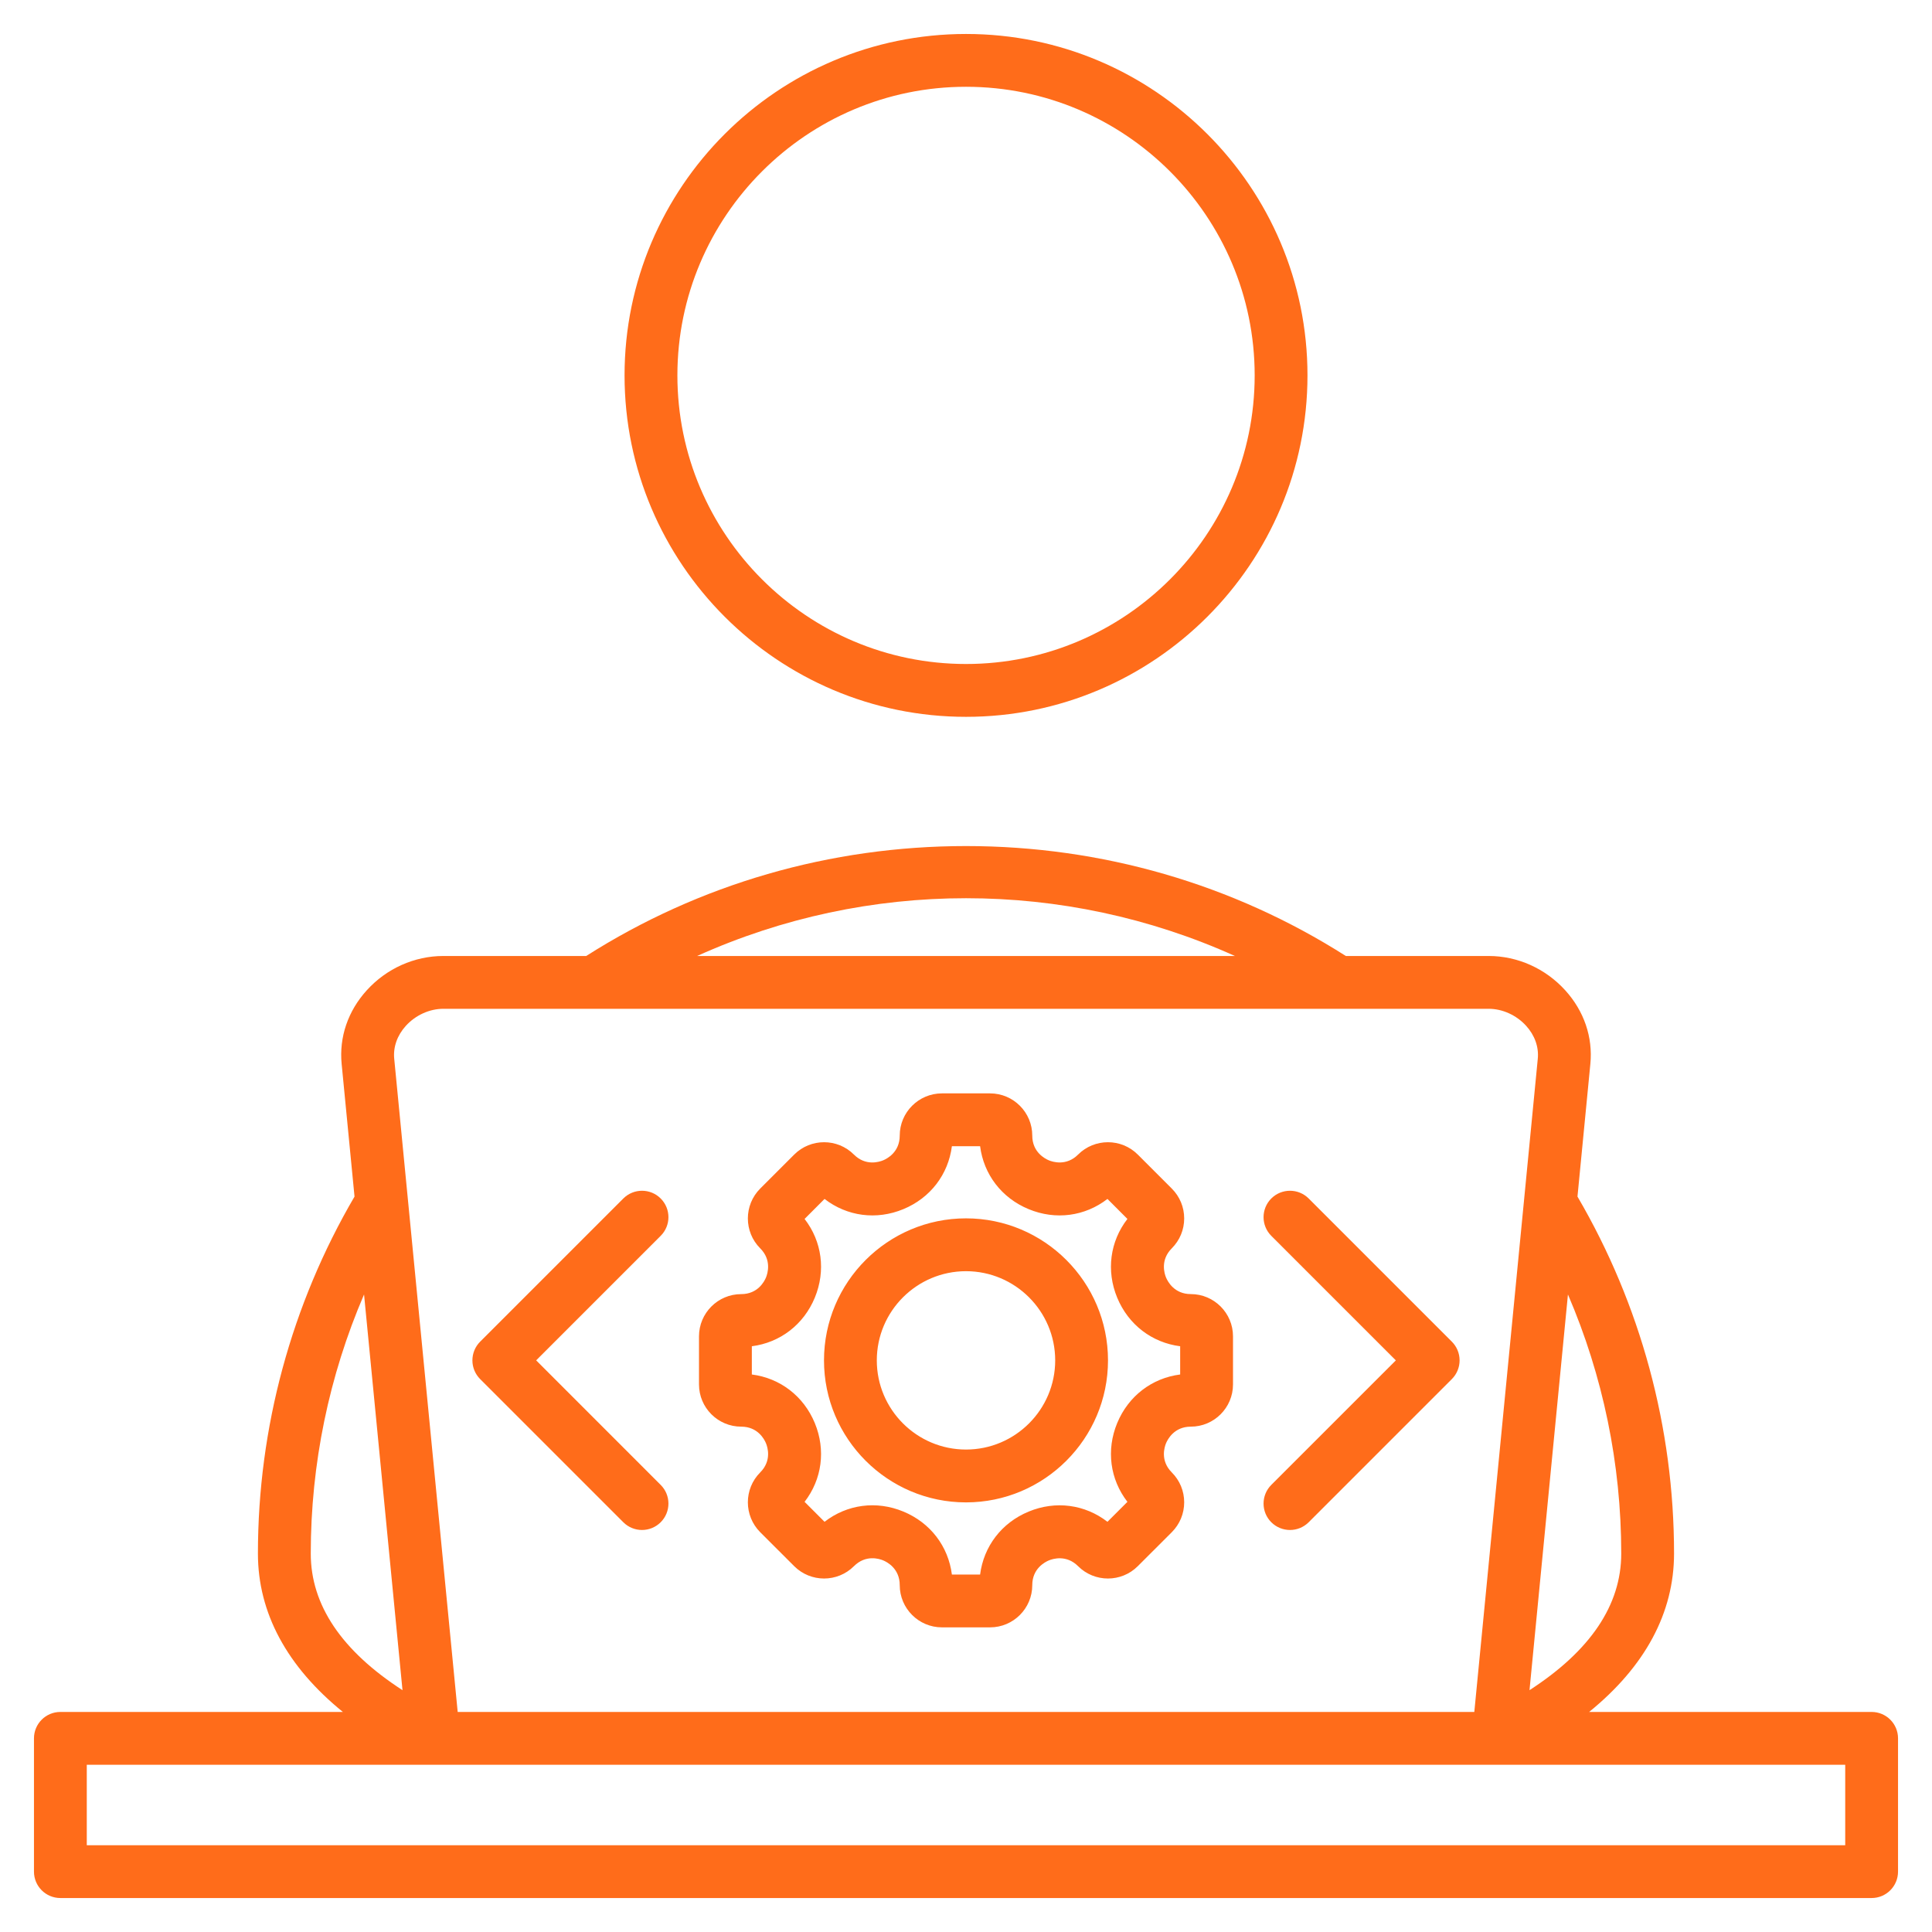 <svg width="60" height="60" viewBox="0 0 60 60" fill="none" xmlns="http://www.w3.org/2000/svg">
<g clip-path="url(#clip0_4686_2127)">
<path d="M30.001 22.262C35.848 22.262 40.605 17.505 40.605 11.658C40.605 5.811 35.848 1.055 30.001 1.055C24.154 1.055 19.396 5.811 19.396 11.658C19.396 17.505 24.153 22.262 30.001 22.262ZM30.001 2.695C34.943 2.695 38.965 6.716 38.965 11.658C38.965 16.6 34.943 20.621 30.001 20.621C25.058 20.621 21.037 16.6 21.037 11.658C21.037 6.716 25.058 2.695 30.001 2.695ZM58.125 53.166H49.352C51.087 51.758 51.989 50.09 51.989 48.248C51.989 44.34 50.951 40.514 48.99 37.161L49.39 33.041C49.471 32.21 49.194 31.398 48.61 30.755C47.995 30.077 47.129 29.689 46.232 29.689H41.796C38.287 27.455 34.214 26.275 30 26.275C25.787 26.275 21.714 27.455 18.205 29.689H13.768C12.871 29.689 12.004 30.077 11.39 30.755C10.806 31.398 10.529 32.21 10.61 33.041L11.01 37.161C9.049 40.514 8.01 44.341 8.01 48.248C8.01 50.09 8.913 51.758 10.648 53.166H1.875C1.422 53.166 1.055 53.533 1.055 53.986V58.125C1.055 58.578 1.422 58.945 1.875 58.945H58.125C58.578 58.945 58.945 58.578 58.945 58.125V53.986C58.945 53.533 58.578 53.166 58.125 53.166ZM50.349 48.248C50.349 49.844 49.392 51.266 47.5 52.49L48.694 40.201C49.782 42.729 50.349 45.466 50.349 48.248ZM38.351 29.689H21.65C26.955 27.297 33.047 27.297 38.351 29.689ZM12.605 31.857C12.905 31.527 13.339 31.329 13.768 31.329H46.233C46.661 31.329 47.095 31.527 47.395 31.857C47.664 32.153 47.793 32.517 47.757 32.882L45.786 53.166H14.214L12.243 32.882C12.207 32.517 12.336 32.153 12.605 31.857ZM9.651 48.248C9.651 45.466 10.218 42.729 11.306 40.201L12.5 52.49C10.609 51.266 9.651 49.844 9.651 48.248ZM57.305 57.305H2.695V54.806H57.305V57.305ZM14.911 42.828C14.757 42.674 14.671 42.465 14.671 42.248C14.671 42.03 14.757 41.821 14.911 41.667L19.358 37.22C19.679 36.9 20.198 36.9 20.518 37.22C20.839 37.54 20.839 38.06 20.518 38.38L16.651 42.247L20.518 46.115C20.839 46.435 20.839 46.954 20.518 47.275C20.358 47.435 20.148 47.515 19.938 47.515C19.728 47.515 19.518 47.435 19.358 47.275L14.911 42.828ZM39.481 46.115L43.349 42.248L39.481 38.38C39.161 38.06 39.161 37.541 39.481 37.22C39.802 36.9 40.321 36.9 40.642 37.22L45.089 41.667C45.243 41.821 45.329 42.03 45.329 42.248C45.329 42.465 45.243 42.674 45.089 42.828L40.642 47.275C40.481 47.435 40.272 47.515 40.062 47.515C39.852 47.515 39.642 47.435 39.481 47.275C39.161 46.955 39.161 46.435 39.481 46.115ZM23.019 44.306C23.535 44.306 23.738 44.7 23.788 44.821C23.838 44.941 23.973 45.364 23.608 45.728C23.098 46.24 23.098 47.071 23.608 47.583L24.665 48.639C25.177 49.15 26.008 49.15 26.52 48.639C26.885 48.274 27.307 48.408 27.427 48.459C27.548 48.508 27.942 48.712 27.942 49.228C27.942 49.951 28.53 50.539 29.253 50.539H30.747C31.47 50.539 32.058 49.951 32.058 49.228C32.058 48.713 32.453 48.51 32.573 48.46C32.694 48.41 33.116 48.275 33.481 48.639C33.992 49.15 34.824 49.15 35.335 48.639L36.392 47.583C36.639 47.335 36.776 47.006 36.776 46.655C36.776 46.305 36.639 45.976 36.392 45.728C36.027 45.364 36.162 44.941 36.212 44.821C36.263 44.7 36.466 44.306 36.981 44.306C37.704 44.306 38.292 43.718 38.292 42.995V41.5C38.292 40.778 37.704 40.189 36.981 40.189C36.466 40.189 36.263 39.795 36.212 39.674C36.162 39.554 36.027 39.131 36.392 38.767C36.639 38.519 36.776 38.19 36.776 37.84C36.776 37.489 36.639 37.16 36.392 36.913L35.335 35.856C34.824 35.345 33.992 35.345 33.481 35.856C33.117 36.22 32.694 36.085 32.573 36.035C32.453 35.985 32.058 35.782 32.058 35.267C32.058 34.544 31.47 33.956 30.747 33.956H29.253C28.53 33.956 27.942 34.544 27.942 35.267C27.942 35.782 27.548 35.985 27.427 36.035C27.306 36.085 26.884 36.221 26.519 35.856C26.008 35.345 25.177 35.345 24.665 35.856L23.608 36.913C23.098 37.424 23.098 38.256 23.608 38.767C23.973 39.131 23.838 39.554 23.788 39.675C23.738 39.795 23.535 40.19 23.019 40.19C22.296 40.19 21.708 40.778 21.708 41.501V42.995C21.708 43.718 22.296 44.306 23.019 44.306ZM23.349 41.809C24.224 41.697 24.956 41.141 25.304 40.302C25.651 39.463 25.527 38.553 24.987 37.855L25.607 37.234C26.305 37.774 27.216 37.899 28.055 37.551C28.894 37.204 29.45 36.472 29.562 35.596H30.438C30.55 36.472 31.106 37.204 31.945 37.551C32.785 37.899 33.695 37.774 34.393 37.234L35.013 37.855C34.473 38.553 34.349 39.463 34.696 40.302C35.044 41.141 35.776 41.697 36.651 41.809V42.686C35.776 42.798 35.044 43.354 34.696 44.193C34.349 45.032 34.473 45.943 35.013 46.641L34.393 47.261C33.695 46.721 32.784 46.596 31.945 46.944C31.106 47.291 30.55 48.023 30.438 48.899H29.562C29.45 48.022 28.894 47.29 28.055 46.943C27.217 46.595 26.305 46.72 25.607 47.261L24.987 46.641C25.527 45.943 25.651 45.032 25.304 44.193C24.956 43.354 24.224 42.798 23.349 42.686V41.809ZM30 46.658C32.432 46.658 34.41 44.679 34.41 42.248C34.41 39.816 32.432 37.837 30 37.837C27.568 37.837 25.59 39.816 25.59 42.248C25.59 44.679 27.568 46.658 30 46.658ZM30 39.478C31.527 39.478 32.77 40.72 32.77 42.248C32.77 43.775 31.527 45.017 30 45.017C28.473 45.017 27.23 43.775 27.23 42.248C27.23 40.72 28.473 39.478 30 39.478Z" fill="#FF6C1A"/>
</g>
<defs>
<clipPath id="clip0_4686_2127">
<rect width="60" height="60" fill="white"/>
</clipPath>
</defs>
</svg>

